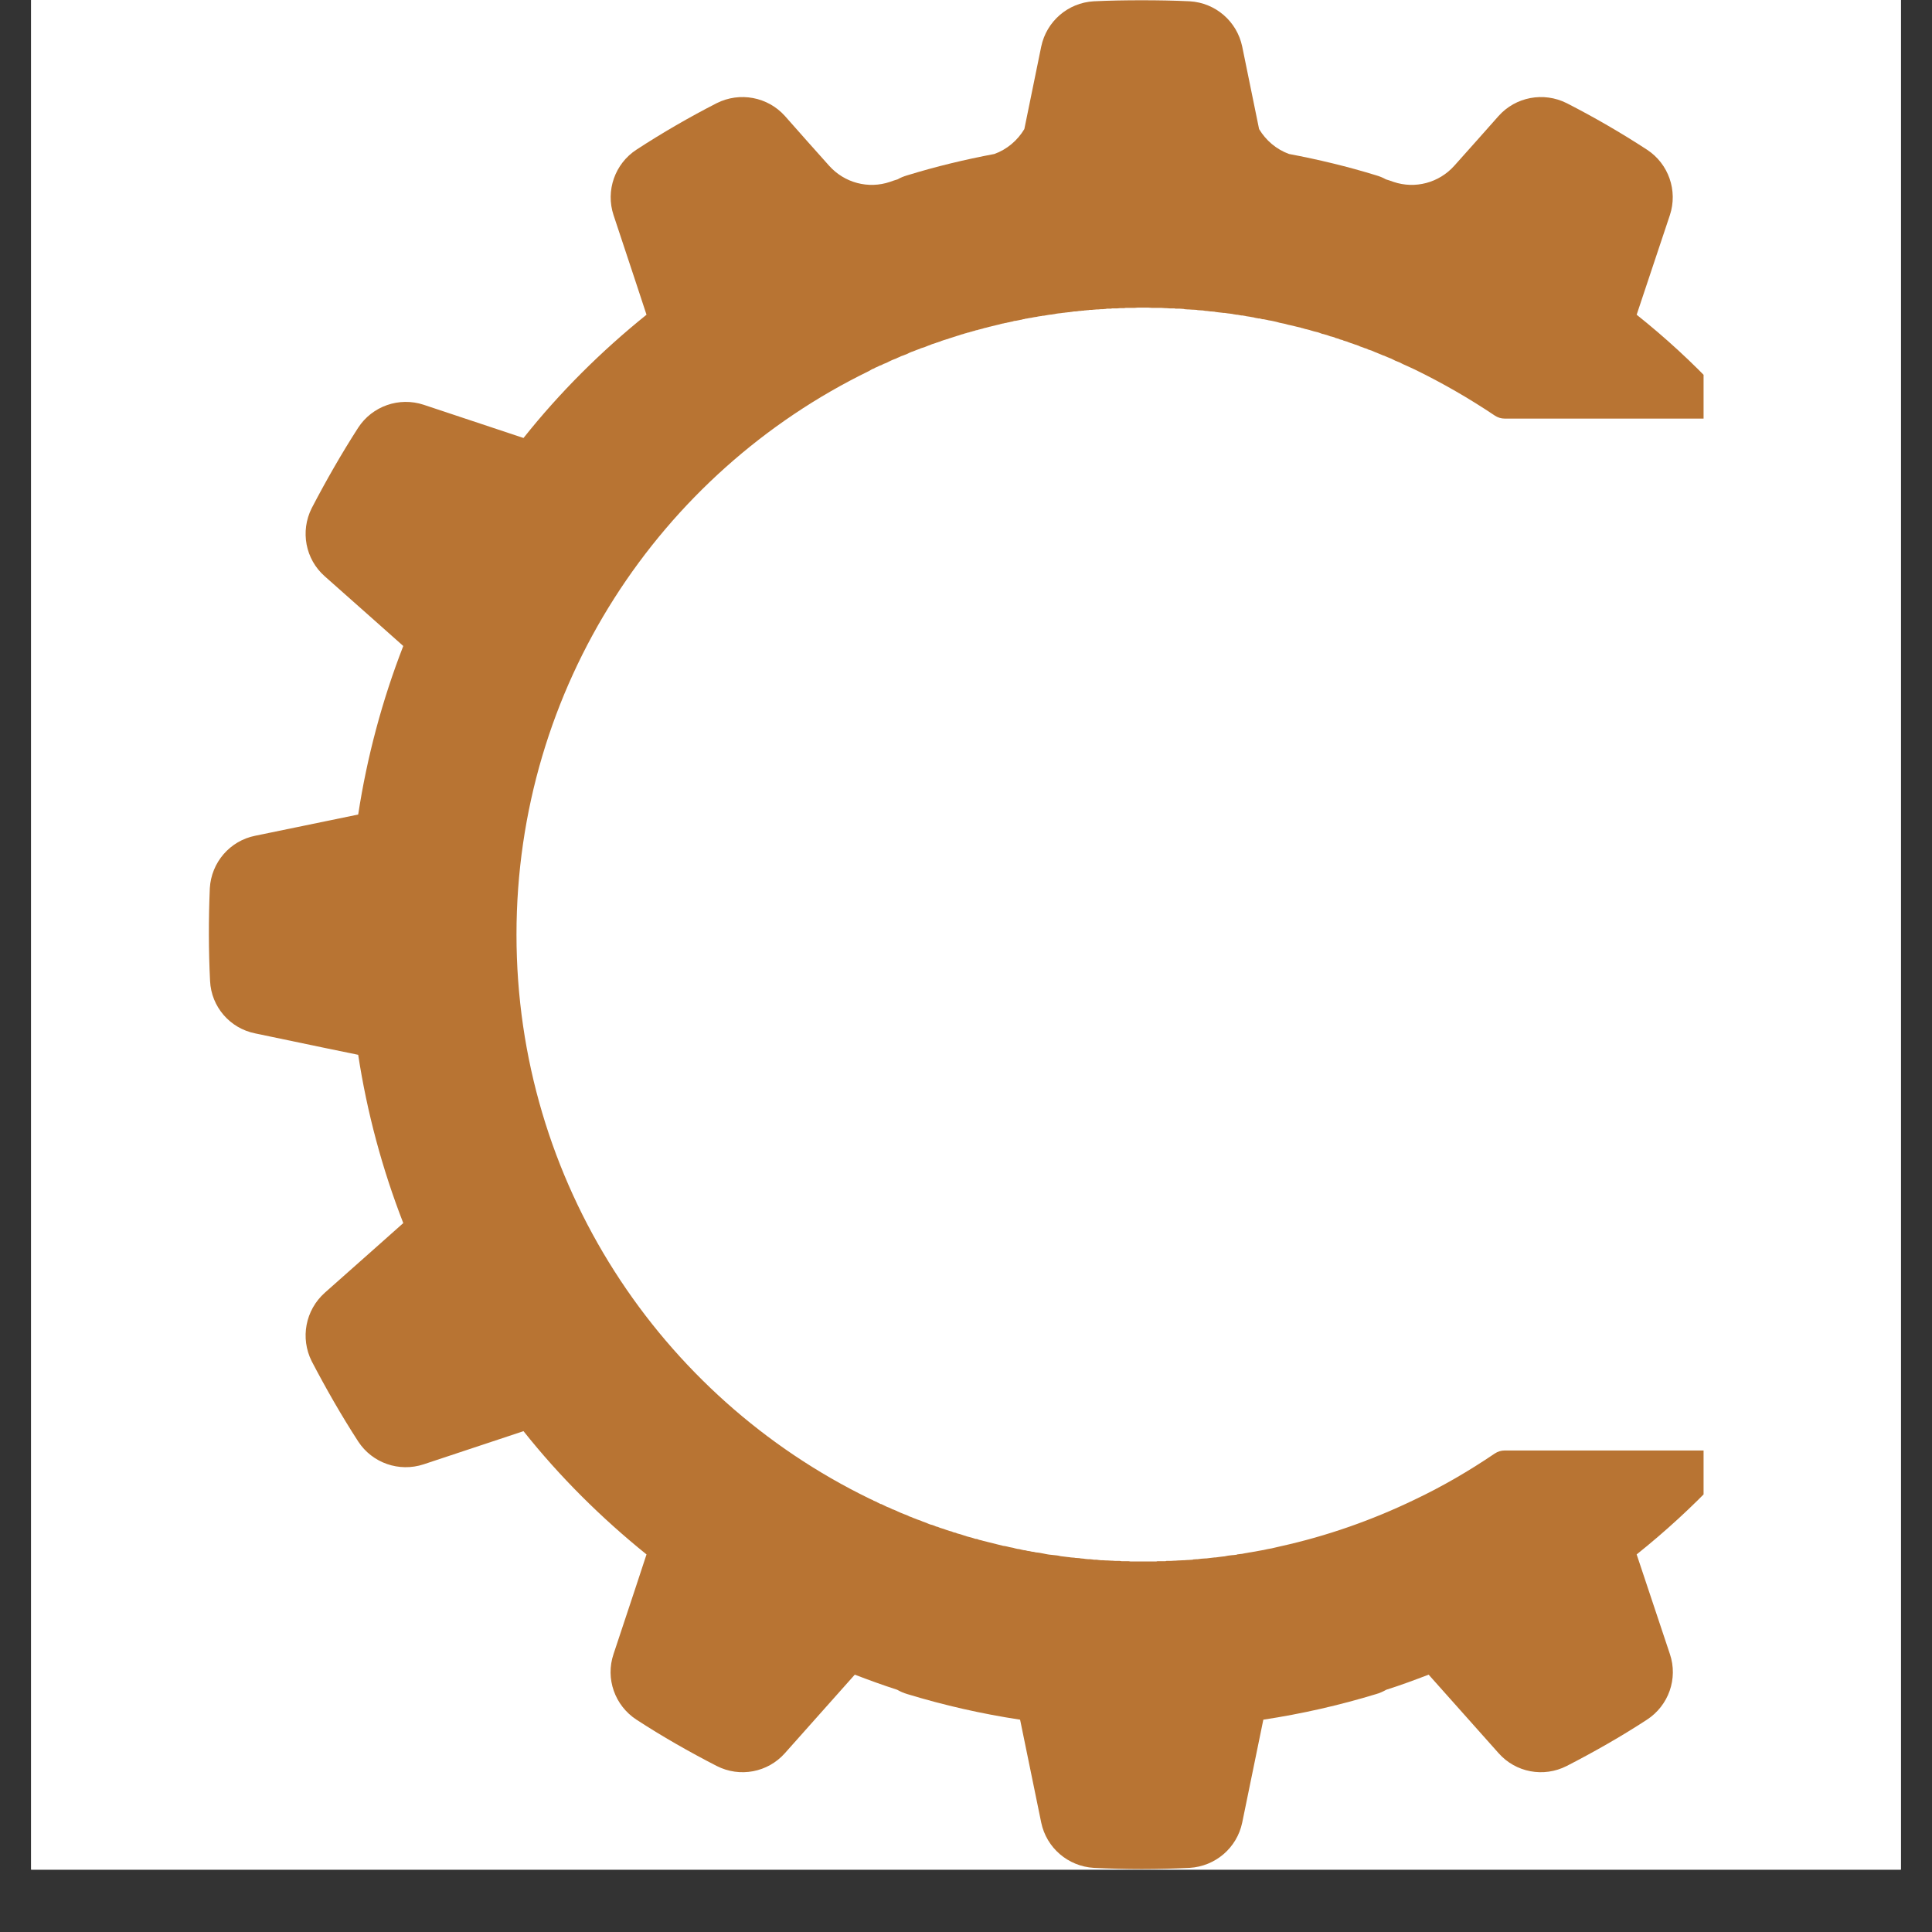<svg xmlns="http://www.w3.org/2000/svg" xmlns:xlink="http://www.w3.org/1999/xlink" width="40" zoomAndPan="magnify" viewBox="0 0 30 30" height="40" preserveAspectRatio="xMidYMid meet" version="1.0"><rect x="0" y="0" width="30" height="30" fill="#333333" stroke="none"/><defs><clipPath id="707bc54816"><path d="M 0.484 0 L 29.516 0 L 29.516 29.031 L 0.484 29.031 Z M 0.484 0 " clip-rule="nonzero"/></clipPath><clipPath id="20b715182d"><path d="M 3.23 0 L 26.453 0 L 26.453 29.031 L 3.23 29.031 Z M 3.23 0 " clip-rule="nonzero"/></clipPath></defs><g clip-path="url(#707bc54816)"><path fill="#ffffff" d="M 0.484 0 L 29.516 0 L 29.516 29.031 L 0.484 29.031 Z M 0.484 0 " fill-opacity="1" fill-rule="nonzero"/><path fill="#ffffff" d="M 0.484 0 L 29.516 0 L 29.516 29.031 L 0.484 29.031 Z M 0.484 0 " fill-opacity="1" fill-rule="nonzero"/></g><g clip-path="url(#20b715182d)"><path fill="#b87433" d="M 17.684 4.777 L 17.664 4.777 L 17.617 4.781 L 17.48 4.781 L 17.453 4.785 L 17.387 4.785 L 17.344 4.789 L 17.266 4.789 L 17.254 4.793 L 17.188 4.793 L 17.168 4.797 L 17.121 4.801 L 17.094 4.801 C 17.094 4.801 17.062 4.805 17.051 4.805 C 17.043 4.805 17.035 4.805 17.027 4.805 C 17.016 4.805 16.996 4.809 16.984 4.809 C 16.977 4.809 16.969 4.809 16.957 4.812 C 16.949 4.812 16.93 4.812 16.918 4.812 C 16.91 4.816 16.902 4.816 16.891 4.816 C 16.879 4.816 16.863 4.82 16.852 4.82 C 16.844 4.82 16.836 4.82 16.824 4.824 C 16.812 4.824 16.789 4.824 16.777 4.828 C 16.773 4.828 16.766 4.828 16.758 4.828 C 16.746 4.832 16.707 4.836 16.695 4.836 C 16.688 4.836 16.684 4.836 16.676 4.836 C 16.668 4.84 16.641 4.84 16.629 4.844 C 16.621 4.844 16.613 4.844 16.605 4.848 C 16.594 4.848 16.574 4.848 16.562 4.852 C 16.555 4.852 16.543 4.852 16.535 4.855 C 16.523 4.855 16.508 4.859 16.496 4.859 C 16.488 4.859 16.48 4.863 16.469 4.863 C 16.457 4.863 16.441 4.867 16.43 4.867 C 16.422 4.867 16.414 4.871 16.402 4.871 C 16.395 4.875 16.375 4.875 16.363 4.879 C 16.355 4.879 16.348 4.879 16.34 4.883 C 16.328 4.883 16.305 4.887 16.297 4.887 C 16.289 4.887 16.281 4.891 16.273 4.891 C 16.258 4.895 16.223 4.898 16.211 4.902 C 16.207 4.902 16.199 4.902 16.195 4.902 C 16.184 4.906 16.156 4.91 16.145 4.91 C 16.137 4.914 16.129 4.914 16.121 4.914 C 16.109 4.918 16.09 4.922 16.082 4.922 C 16.07 4.922 16.062 4.926 16.055 4.926 C 16.043 4.93 16.027 4.93 16.016 4.934 C 16.008 4.934 15.996 4.938 15.988 4.938 C 15.977 4.941 15.961 4.941 15.953 4.945 C 15.941 4.945 15.934 4.949 15.922 4.949 C 15.914 4.953 15.898 4.957 15.887 4.957 C 15.879 4.961 15.867 4.961 15.859 4.965 C 15.848 4.965 15.832 4.969 15.82 4.973 C 15.812 4.973 15.805 4.973 15.797 4.977 C 15.781 4.98 15.758 4.984 15.746 4.984 C 15.742 4.988 15.734 4.988 15.73 4.988 C 15.73 4.988 15.727 4.988 15.727 4.992 C 15.715 4.992 15.684 5 15.668 5.004 C 15.66 5.004 15.652 5.008 15.645 5.008 C 15.633 5.012 15.617 5.016 15.605 5.016 C 15.598 5.02 15.586 5.02 15.578 5.023 C 15.566 5.023 15.555 5.027 15.543 5.031 C 15.535 5.031 15.523 5.035 15.516 5.039 C 15.504 5.039 15.492 5.043 15.48 5.047 C 15.469 5.047 15.461 5.051 15.449 5.055 C 15.441 5.055 15.426 5.059 15.418 5.062 C 15.406 5.062 15.398 5.066 15.387 5.07 C 15.379 5.07 15.363 5.074 15.352 5.078 C 15.344 5.078 15.336 5.082 15.324 5.086 C 15.312 5.086 15.297 5.094 15.285 5.094 C 15.277 5.098 15.27 5.098 15.262 5.102 C 15.25 5.105 15.215 5.113 15.203 5.117 C 15.195 5.117 15.188 5.121 15.18 5.125 C 15.168 5.125 15.152 5.129 15.141 5.133 C 15.133 5.137 15.121 5.141 15.113 5.141 C 15.102 5.145 15.09 5.148 15.078 5.152 C 15.07 5.152 15.059 5.156 15.051 5.16 C 15.039 5.164 15.027 5.164 15.016 5.168 C 15.008 5.172 14.996 5.176 14.988 5.176 C 14.977 5.18 14.965 5.184 14.953 5.188 C 14.945 5.191 14.934 5.191 14.926 5.195 C 14.914 5.199 14.902 5.203 14.891 5.207 C 14.883 5.211 14.875 5.211 14.863 5.215 C 14.855 5.219 14.836 5.223 14.828 5.227 C 14.82 5.23 14.812 5.23 14.805 5.234 C 14.789 5.238 14.758 5.25 14.742 5.254 C 14.738 5.254 14.73 5.258 14.723 5.262 C 14.715 5.262 14.695 5.27 14.684 5.273 C 14.676 5.277 14.668 5.277 14.656 5.281 C 14.648 5.285 14.633 5.289 14.621 5.293 C 14.613 5.297 14.605 5.301 14.594 5.305 C 14.586 5.305 14.57 5.312 14.562 5.316 C 14.551 5.316 14.535 5.324 14.535 5.324 L 14.5 5.336 L 14.473 5.344 L 14.438 5.359 L 14.414 5.367 L 14.355 5.391 L 14.293 5.41 L 14.289 5.414 L 14.234 5.434 L 14.176 5.457 L 14.152 5.465 L 14.117 5.48 L 14.094 5.492 L 14.035 5.516 L 13.992 5.531 L 13.977 5.539 L 13.93 5.559 L 13.918 5.566 L 13.855 5.59 L 13.797 5.617 L 13.793 5.621 L 13.738 5.645 L 13.727 5.648 L 13.68 5.672 L 13.664 5.676 L 13.617 5.699 L 13.605 5.703 L 13.559 5.727 L 13.547 5.73 L 13.492 5.762 C 10.25 7.34 8.02 10.668 8.02 14.512 C 8.02 18.359 10.254 21.691 13.5 23.27 L 13.559 23.297 L 13.562 23.301 L 13.617 23.324 L 13.621 23.328 L 13.676 23.355 L 13.684 23.355 L 13.742 23.383 C 13.762 23.395 13.781 23.402 13.805 23.41 L 13.863 23.438 L 13.875 23.441 L 13.922 23.461 L 13.938 23.469 L 13.98 23.488 L 14.039 23.512 L 14.062 23.52 L 14.098 23.535 L 14.121 23.547 L 14.156 23.559 L 14.18 23.57 L 14.223 23.586 L 14.242 23.594 L 14.297 23.613 L 14.324 23.625 L 14.387 23.648 L 14.414 23.66 L 14.445 23.672 L 14.477 23.68 L 14.508 23.691 L 14.535 23.703 L 14.566 23.711 L 14.594 23.723 L 14.629 23.734 L 14.656 23.742 L 14.688 23.754 L 14.746 23.773 L 14.777 23.781 L 14.805 23.793 L 14.84 23.801 L 14.867 23.812 L 14.898 23.82 L 14.926 23.828 L 14.961 23.84 L 14.988 23.848 L 15.02 23.859 L 15.082 23.875 L 15.109 23.883 L 15.145 23.895 L 15.172 23.898 L 15.203 23.91 L 15.238 23.918 L 15.266 23.926 L 15.578 24.004 L 15.609 24.008 L 15.645 24.016 L 15.672 24.023 L 15.734 24.035 L 15.762 24.043 L 15.797 24.051 L 15.828 24.055 L 15.891 24.07 L 15.926 24.074 L 15.953 24.082 L 15.988 24.086 L 16.02 24.094 L 16.055 24.098 L 16.082 24.105 L 16.121 24.109 L 16.148 24.113 L 16.211 24.125 L 16.23 24.129 L 16.273 24.137 L 16.301 24.141 L 16.34 24.145 L 16.367 24.148 L 16.406 24.152 L 16.434 24.156 L 16.469 24.164 L 16.5 24.168 L 16.535 24.172 L 16.566 24.176 L 16.605 24.18 L 16.629 24.184 L 16.684 24.188 L 16.695 24.191 L 16.762 24.195 L 16.781 24.199 L 16.828 24.203 L 16.852 24.207 L 16.895 24.211 L 16.922 24.211 L 16.961 24.215 L 16.988 24.219 L 17.027 24.219 L 17.055 24.223 L 17.094 24.227 L 17.121 24.227 L 17.168 24.23 L 17.188 24.23 L 17.254 24.234 L 17.27 24.234 L 17.32 24.238 L 17.387 24.238 L 17.414 24.242 L 17.523 24.242 L 17.551 24.246 L 17.754 24.246 C 17.754 24.246 17.816 24.246 17.816 24.246 L 17.957 24.246 L 17.973 24.242 L 18.098 24.242 L 18.113 24.238 L 18.176 24.238 L 18.238 24.234 L 18.254 24.234 L 18.305 24.23 L 18.316 24.23 L 18.379 24.227 L 18.391 24.227 L 18.445 24.223 L 18.457 24.223 L 18.52 24.219 L 18.527 24.215 L 18.582 24.211 L 18.598 24.211 L 18.66 24.203 L 18.664 24.203 L 18.723 24.199 L 18.734 24.199 L 18.859 24.184 L 18.875 24.184 L 18.934 24.176 L 19 24.168 L 19.008 24.168 L 19.07 24.156 L 19.137 24.148 L 19.145 24.148 L 19.207 24.141 L 19.207 24.137 L 19.273 24.129 L 19.281 24.129 L 19.34 24.117 L 19.344 24.117 L 19.41 24.105 L 19.414 24.105 L 19.477 24.094 L 19.48 24.094 L 19.543 24.082 L 19.609 24.07 L 19.613 24.07 L 19.68 24.055 L 19.746 24.043 L 19.879 24.012 C 20.605 23.852 21.305 23.605 21.961 23.289 C 22.398 23.082 22.812 22.84 23.211 22.57 C 23.258 22.539 23.309 22.523 23.367 22.523 C 23.77 22.523 25.516 22.523 26.465 22.523 C 26.574 22.523 26.672 22.59 26.719 22.691 C 26.762 22.789 26.742 22.906 26.664 22.988 C 26.277 23.398 25.859 23.781 25.414 24.137 C 25.414 24.137 25.715 25.043 25.93 25.684 C 26.059 26.066 25.91 26.484 25.574 26.703 C 25.172 26.965 24.754 27.203 24.328 27.422 C 23.969 27.605 23.535 27.523 23.27 27.223 C 22.816 26.715 22.184 26.004 22.184 26.004 C 21.969 26.086 21.75 26.168 21.527 26.238 C 21.477 26.266 21.426 26.289 21.371 26.305 C 20.797 26.48 20.211 26.613 19.617 26.703 C 19.617 26.703 19.426 27.637 19.289 28.301 C 19.207 28.695 18.871 28.98 18.473 29.004 C 18.227 29.016 17.977 29.023 17.727 29.023 C 17.48 29.023 17.23 29.016 16.984 29.004 C 16.586 28.98 16.25 28.695 16.168 28.301 C 16.031 27.637 15.84 26.703 15.84 26.703 C 15.246 26.613 14.66 26.48 14.086 26.305 C 14.031 26.289 13.98 26.266 13.93 26.238 C 13.711 26.168 13.488 26.086 13.273 26.004 C 13.273 26.004 12.641 26.715 12.188 27.223 C 11.922 27.523 11.488 27.605 11.129 27.422 C 10.703 27.203 10.285 26.965 9.883 26.703 C 9.547 26.484 9.398 26.066 9.527 25.684 C 9.742 25.043 10.039 24.137 10.039 24.137 C 9.336 23.57 8.691 22.93 8.129 22.223 C 8.129 22.223 7.223 22.523 6.578 22.738 C 6.199 22.863 5.781 22.719 5.562 22.383 C 5.301 21.98 5.062 21.562 4.84 21.137 C 4.66 20.777 4.742 20.344 5.043 20.074 C 5.551 19.625 6.262 18.992 6.262 18.992 C 5.934 18.148 5.699 17.273 5.562 16.379 C 5.562 16.379 4.629 16.188 3.965 16.047 C 3.57 15.969 3.281 15.633 3.262 15.234 C 3.238 14.754 3.238 14.273 3.258 13.793 C 3.281 13.391 3.57 13.055 3.965 12.977 C 4.629 12.84 5.562 12.648 5.562 12.648 C 5.699 11.754 5.934 10.875 6.262 10.031 C 6.262 10.031 5.551 9.398 5.043 8.949 C 4.742 8.684 4.66 8.25 4.84 7.891 C 5.062 7.465 5.301 7.047 5.562 6.641 C 5.781 6.305 6.199 6.16 6.578 6.285 C 7.223 6.5 8.129 6.801 8.129 6.801 C 8.691 6.094 9.336 5.453 10.039 4.887 C 10.039 4.887 9.742 3.984 9.527 3.34 C 9.402 2.961 9.547 2.543 9.883 2.324 C 10.285 2.062 10.703 1.82 11.129 1.602 C 11.488 1.422 11.922 1.504 12.188 1.801 C 12.406 2.047 12.664 2.34 12.875 2.574 C 13.113 2.84 13.484 2.938 13.82 2.824 C 13.859 2.809 13.898 2.797 13.938 2.785 C 13.984 2.758 14.035 2.738 14.086 2.723 C 14.531 2.586 14.984 2.477 15.441 2.391 C 15.637 2.32 15.801 2.18 15.906 2.004 L 16.168 0.723 C 16.25 0.332 16.582 0.043 16.984 0.02 C 17.23 0.008 17.48 0.004 17.727 0.004 C 17.977 0.004 18.227 0.008 18.473 0.02 C 18.875 0.043 19.207 0.332 19.289 0.723 L 19.551 2.004 C 19.656 2.18 19.82 2.32 20.016 2.391 C 20.473 2.477 20.926 2.586 21.371 2.723 C 21.422 2.738 21.473 2.758 21.52 2.785 C 21.559 2.797 21.598 2.809 21.637 2.824 C 21.973 2.938 22.344 2.84 22.582 2.574 C 22.793 2.34 23.051 2.047 23.27 1.801 C 23.535 1.504 23.969 1.422 24.328 1.602 C 24.754 1.82 25.172 2.062 25.574 2.324 C 25.91 2.543 26.055 2.961 25.93 3.34 C 25.715 3.984 25.414 4.887 25.414 4.887 C 25.859 5.242 26.277 5.625 26.664 6.039 C 26.738 6.117 26.762 6.234 26.715 6.336 C 26.672 6.438 26.574 6.5 26.465 6.5 C 25.516 6.5 23.77 6.5 23.367 6.5 C 23.309 6.5 23.258 6.484 23.211 6.453 C 22.816 6.188 22.402 5.949 21.969 5.738 C 21.93 5.719 21.891 5.703 21.852 5.684 L 21.789 5.656 L 21.727 5.625 L 21.668 5.602 L 21.605 5.57 L 21.547 5.547 L 21.492 5.523 L 21.48 5.52 L 21.422 5.496 L 21.367 5.473 L 21.355 5.469 L 21.301 5.445 L 21.242 5.426 L 21.23 5.418 L 21.18 5.402 L 21.172 5.398 L 21.117 5.379 L 21.102 5.371 L 21.059 5.355 L 21.047 5.352 L 20.992 5.332 L 20.977 5.328 L 20.934 5.312 L 20.918 5.305 L 20.863 5.289 L 20.848 5.281 L 20.805 5.27 L 20.789 5.262 L 20.734 5.246 L 20.719 5.238 L 20.68 5.227 L 20.66 5.223 L 20.605 5.203 L 20.59 5.199 L 20.551 5.188 L 20.531 5.184 L 20.477 5.164 L 20.465 5.16 L 20.402 5.145 L 20.348 5.129 L 20.336 5.125 L 20.289 5.113 L 20.27 5.109 L 20.219 5.094 L 20.211 5.094 L 20.207 5.09 L 20.156 5.078 L 20.137 5.074 L 20.09 5.062 L 20.078 5.059 L 20.023 5.047 L 20.004 5.043 L 19.961 5.031 L 19.945 5.027 L 19.891 5.016 L 19.871 5.012 L 19.828 5 L 19.812 4.996 L 19.758 4.984 L 19.738 4.98 L 19.695 4.973 L 19.68 4.969 L 19.621 4.957 L 19.605 4.957 L 19.559 4.945 L 19.543 4.945 L 19.484 4.934 L 19.473 4.93 L 19.426 4.922 L 19.406 4.918 L 19.352 4.91 L 19.336 4.906 L 19.289 4.898 L 19.273 4.898 L 19.215 4.887 L 19.203 4.887 L 19.152 4.879 L 19.137 4.875 L 19.074 4.867 L 19.07 4.867 L 19.016 4.859 L 19 4.859 L 18.941 4.852 L 18.938 4.852 L 18.875 4.844 L 18.859 4.84 L 18.809 4.836 L 18.797 4.836 L 18.738 4.828 L 18.723 4.828 L 18.672 4.82 L 18.66 4.82 L 18.598 4.816 L 18.582 4.812 L 18.531 4.809 L 18.52 4.809 L 18.461 4.805 L 18.445 4.805 L 18.395 4.801 L 18.379 4.797 L 18.32 4.793 L 18.254 4.793 L 18.238 4.789 L 18.168 4.789 L 18.113 4.785 L 18.098 4.785 L 18.035 4.781 L 17.891 4.781 L 17.832 4.777 Z M 17.684 4.777 " fill-opacity="1" fill-rule="evenodd"/></g></svg>